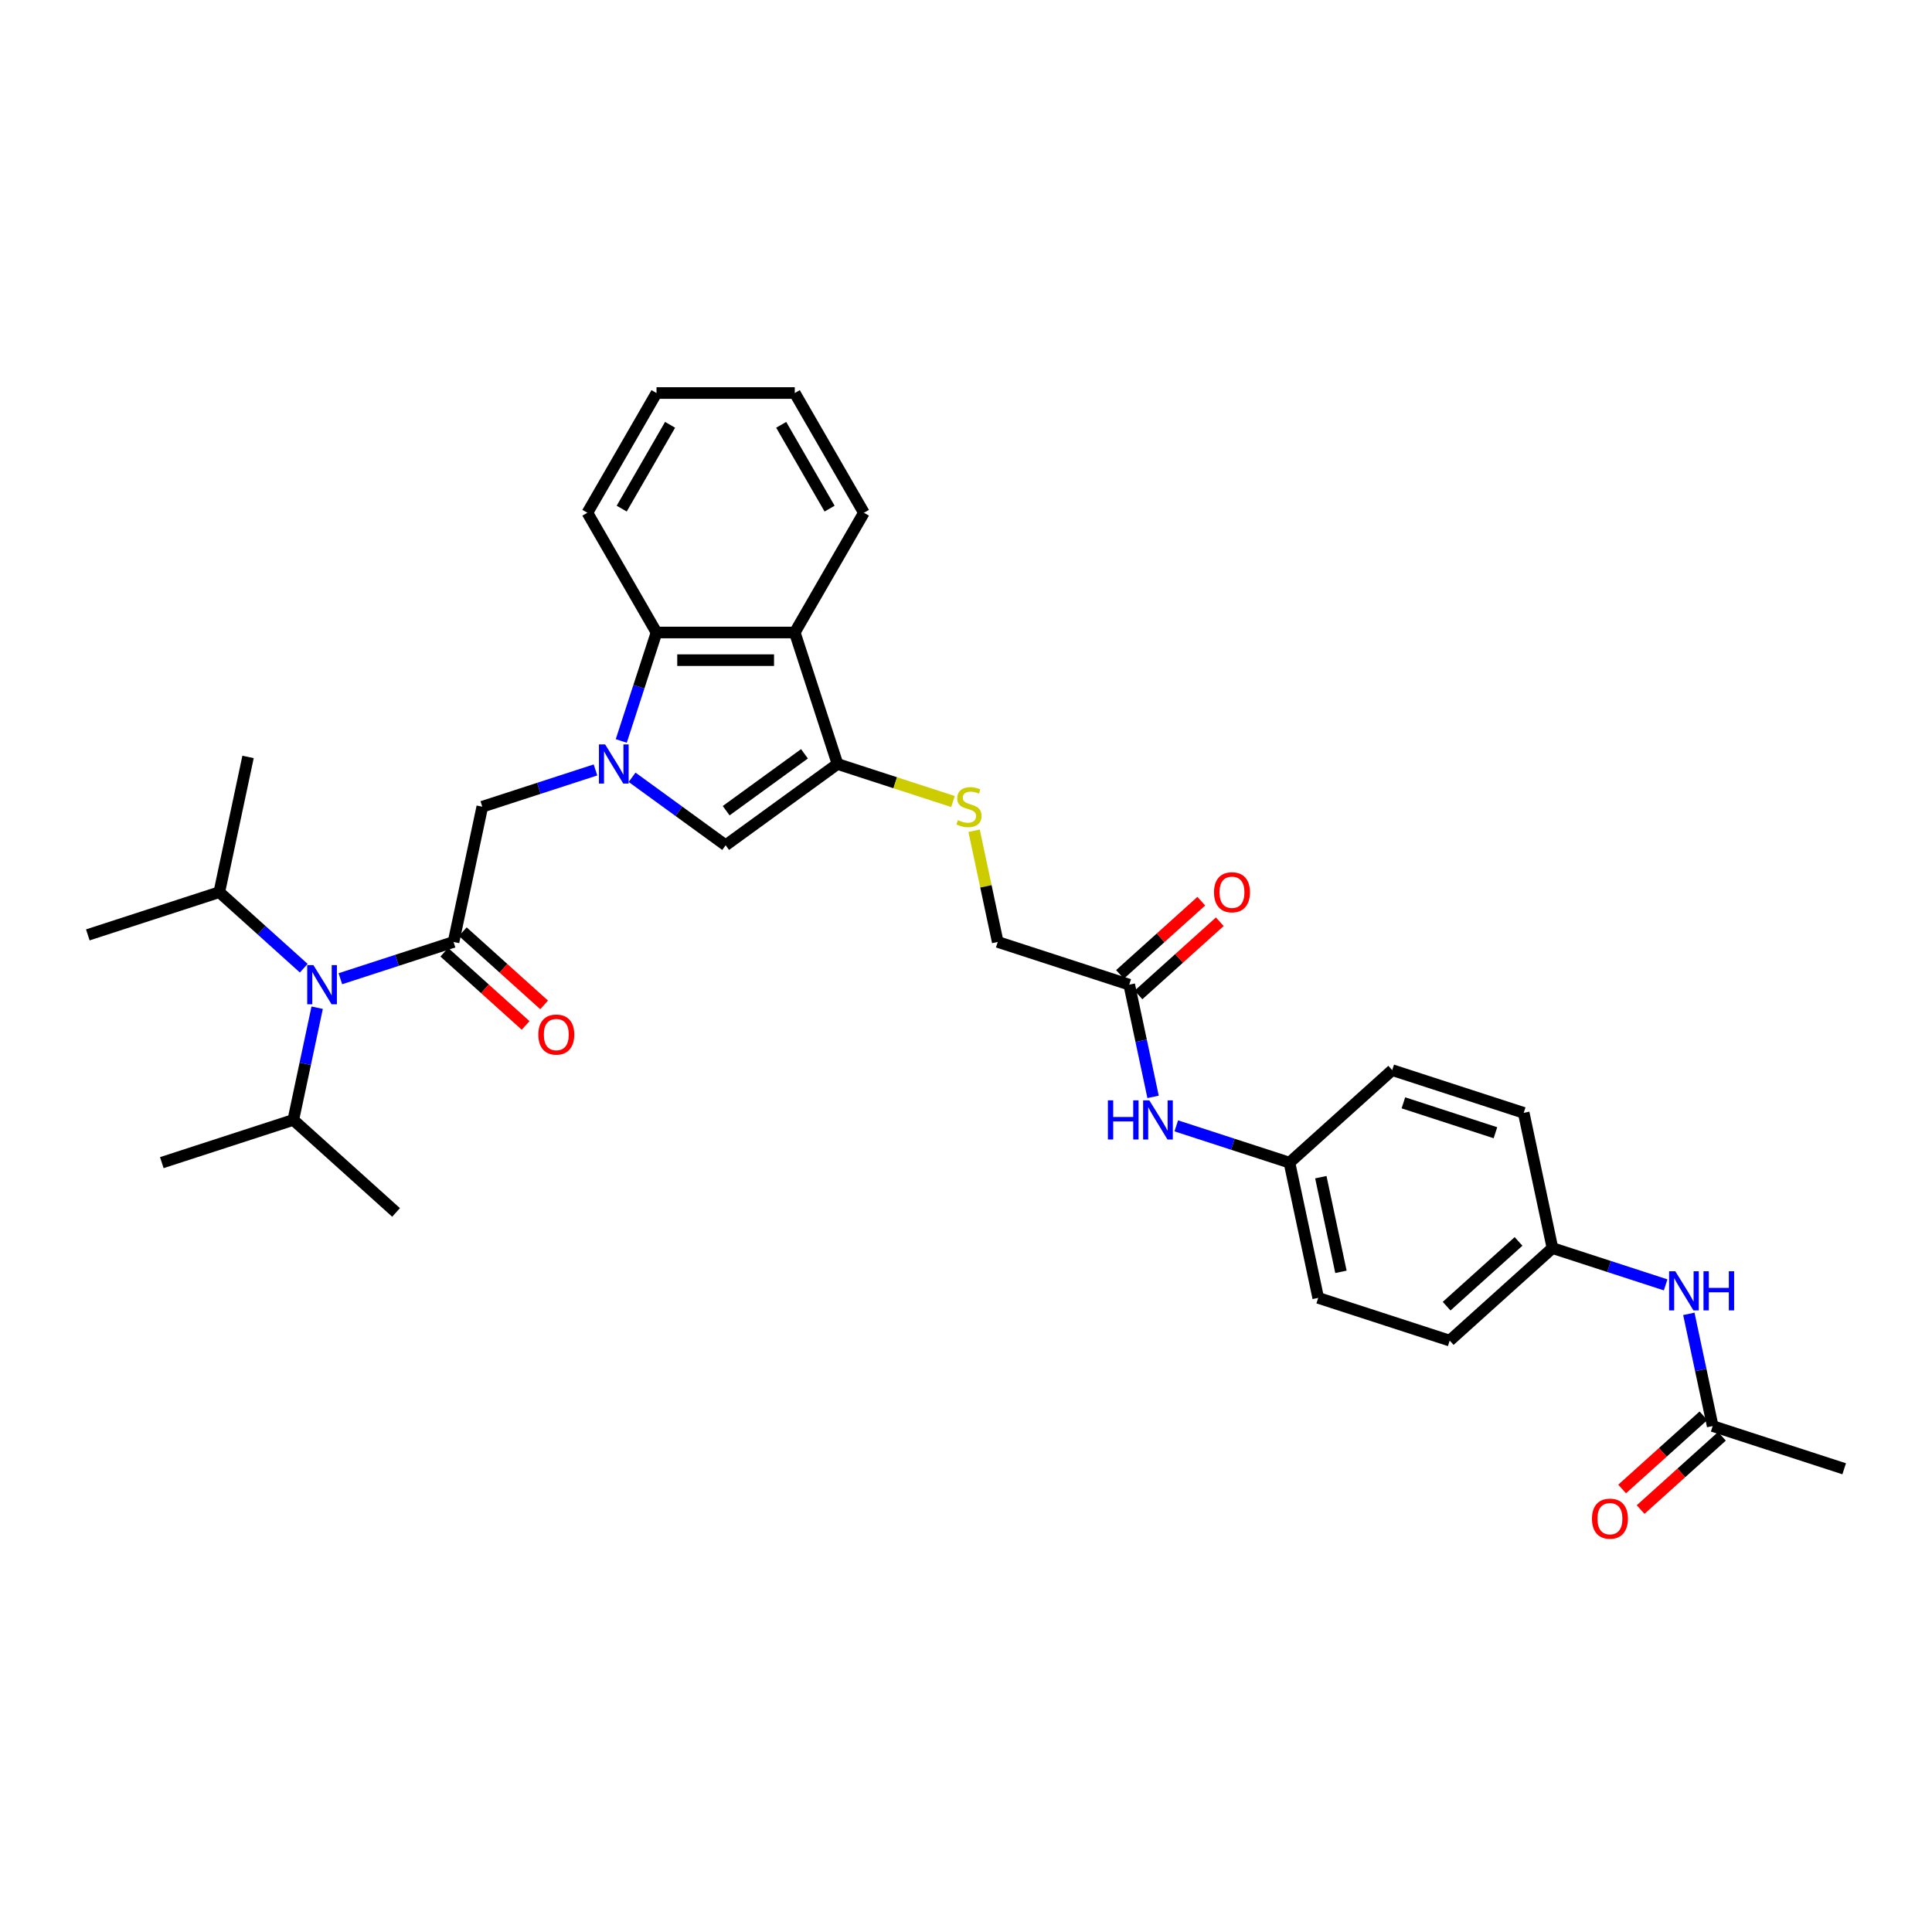 <?xml version='1.0' encoding='iso-8859-1'?>
<svg version='1.1' baseProfile='full'
              xmlns='http://www.w3.org/2000/svg'
                      xmlns:rdkit='http://www.rdkit.org/xml'
                      xmlns:xlink='http://www.w3.org/1999/xlink'
                  xml:space='preserve'
width='1000px' height='1000px' viewBox='0 0 1000 1000'>
<!-- END OF HEADER -->
<rect style='opacity:1.0;fill:#FFFFFF;stroke:none' width='1000' height='1000' x='0' y='0'> </rect>
<path class='bond-2' d='M 327.171,402.325 L 351.381,419.914' style='fill:none;fill-rule:evenodd;stroke:#0000FF;stroke-width:6px;stroke-linecap:butt;stroke-linejoin:miter;stroke-opacity:1' />
<path class='bond-2' d='M 351.381,419.914 L 375.591,437.504' style='fill:none;fill-rule:evenodd;stroke:#000000;stroke-width:6px;stroke-linecap:butt;stroke-linejoin:miter;stroke-opacity:1' />
<path class='bond-4' d='M 321.57,383.518 L 330.69,355.449' style='fill:none;fill-rule:evenodd;stroke:#0000FF;stroke-width:6px;stroke-linecap:butt;stroke-linejoin:miter;stroke-opacity:1' />
<path class='bond-4' d='M 330.69,355.449 L 339.81,327.38' style='fill:none;fill-rule:evenodd;stroke:#000000;stroke-width:6px;stroke-linecap:butt;stroke-linejoin:miter;stroke-opacity:1' />
<path class='bond-5' d='M 308.221,398.519 L 278.928,408.037' style='fill:none;fill-rule:evenodd;stroke:#0000FF;stroke-width:6px;stroke-linecap:butt;stroke-linejoin:miter;stroke-opacity:1' />
<path class='bond-5' d='M 278.928,408.037 L 249.636,417.555' style='fill:none;fill-rule:evenodd;stroke:#000000;stroke-width:6px;stroke-linecap:butt;stroke-linejoin:miter;stroke-opacity:1' />
<path class='bond-0' d='M 234.757,487.554 L 249.636,417.555' style='fill:none;fill-rule:evenodd;stroke:#000000;stroke-width:6px;stroke-linecap:butt;stroke-linejoin:miter;stroke-opacity:1' />
<path class='bond-6' d='M 234.757,487.554 L 205.464,497.072' style='fill:none;fill-rule:evenodd;stroke:#000000;stroke-width:6px;stroke-linecap:butt;stroke-linejoin:miter;stroke-opacity:1' />
<path class='bond-6' d='M 205.464,497.072 L 176.171,506.589' style='fill:none;fill-rule:evenodd;stroke:#0000FF;stroke-width:6px;stroke-linecap:butt;stroke-linejoin:miter;stroke-opacity:1' />
<path class='bond-10' d='M 229.968,492.872 L 251.013,511.821' style='fill:none;fill-rule:evenodd;stroke:#000000;stroke-width:6px;stroke-linecap:butt;stroke-linejoin:miter;stroke-opacity:1' />
<path class='bond-10' d='M 251.013,511.821 L 272.058,530.769' style='fill:none;fill-rule:evenodd;stroke:#FF0000;stroke-width:6px;stroke-linecap:butt;stroke-linejoin:miter;stroke-opacity:1' />
<path class='bond-10' d='M 239.545,482.236 L 260.59,501.184' style='fill:none;fill-rule:evenodd;stroke:#000000;stroke-width:6px;stroke-linecap:butt;stroke-linejoin:miter;stroke-opacity:1' />
<path class='bond-10' d='M 260.59,501.184 L 281.635,520.133' style='fill:none;fill-rule:evenodd;stroke:#FF0000;stroke-width:6px;stroke-linecap:butt;stroke-linejoin:miter;stroke-opacity:1' />
<path class='bond-1' d='M 433.487,395.441 L 375.591,437.504' style='fill:none;fill-rule:evenodd;stroke:#000000;stroke-width:6px;stroke-linecap:butt;stroke-linejoin:miter;stroke-opacity:1' />
<path class='bond-1' d='M 416.39,390.171 L 375.863,419.616' style='fill:none;fill-rule:evenodd;stroke:#000000;stroke-width:6px;stroke-linecap:butt;stroke-linejoin:miter;stroke-opacity:1' />
<path class='bond-7' d='M 433.487,395.441 L 463.374,405.151' style='fill:none;fill-rule:evenodd;stroke:#000000;stroke-width:6px;stroke-linecap:butt;stroke-linejoin:miter;stroke-opacity:1' />
<path class='bond-7' d='M 463.374,405.151 L 493.26,414.862' style='fill:none;fill-rule:evenodd;stroke:#CCCC00;stroke-width:6px;stroke-linecap:butt;stroke-linejoin:miter;stroke-opacity:1' />
<path class='bond-33' d='M 433.487,395.441 L 411.373,327.38' style='fill:none;fill-rule:evenodd;stroke:#000000;stroke-width:6px;stroke-linecap:butt;stroke-linejoin:miter;stroke-opacity:1' />
<path class='bond-3' d='M 411.373,327.38 L 339.81,327.38' style='fill:none;fill-rule:evenodd;stroke:#000000;stroke-width:6px;stroke-linecap:butt;stroke-linejoin:miter;stroke-opacity:1' />
<path class='bond-3' d='M 400.638,341.693 L 350.544,341.693' style='fill:none;fill-rule:evenodd;stroke:#000000;stroke-width:6px;stroke-linecap:butt;stroke-linejoin:miter;stroke-opacity:1' />
<path class='bond-20' d='M 411.373,327.38 L 447.154,265.405' style='fill:none;fill-rule:evenodd;stroke:#000000;stroke-width:6px;stroke-linecap:butt;stroke-linejoin:miter;stroke-opacity:1' />
<path class='bond-25' d='M 339.81,327.38 L 304.029,265.405' style='fill:none;fill-rule:evenodd;stroke:#000000;stroke-width:6px;stroke-linecap:butt;stroke-linejoin:miter;stroke-opacity:1' />
<path class='bond-16' d='M 164.162,521.59 L 157.99,550.629' style='fill:none;fill-rule:evenodd;stroke:#0000FF;stroke-width:6px;stroke-linecap:butt;stroke-linejoin:miter;stroke-opacity:1' />
<path class='bond-16' d='M 157.99,550.629 L 151.818,579.667' style='fill:none;fill-rule:evenodd;stroke:#000000;stroke-width:6px;stroke-linecap:butt;stroke-linejoin:miter;stroke-opacity:1' />
<path class='bond-17' d='M 157.222,501.137 L 135.368,481.46' style='fill:none;fill-rule:evenodd;stroke:#0000FF;stroke-width:6px;stroke-linecap:butt;stroke-linejoin:miter;stroke-opacity:1' />
<path class='bond-17' d='M 135.368,481.46 L 113.515,461.783' style='fill:none;fill-rule:evenodd;stroke:#000000;stroke-width:6px;stroke-linecap:butt;stroke-linejoin:miter;stroke-opacity:1' />
<path class='bond-15' d='M 504.191,429.992 L 510.309,458.773' style='fill:none;fill-rule:evenodd;stroke:#CCCC00;stroke-width:6px;stroke-linecap:butt;stroke-linejoin:miter;stroke-opacity:1' />
<path class='bond-15' d='M 510.309,458.773 L 516.426,487.554' style='fill:none;fill-rule:evenodd;stroke:#000000;stroke-width:6px;stroke-linecap:butt;stroke-linejoin:miter;stroke-opacity:1' />
<path class='bond-8' d='M 584.486,509.668 L 516.426,487.554' style='fill:none;fill-rule:evenodd;stroke:#000000;stroke-width:6px;stroke-linecap:butt;stroke-linejoin:miter;stroke-opacity:1' />
<path class='bond-11' d='M 584.486,509.668 L 590.659,538.706' style='fill:none;fill-rule:evenodd;stroke:#000000;stroke-width:6px;stroke-linecap:butt;stroke-linejoin:miter;stroke-opacity:1' />
<path class='bond-11' d='M 590.659,538.706 L 596.831,567.745' style='fill:none;fill-rule:evenodd;stroke:#0000FF;stroke-width:6px;stroke-linecap:butt;stroke-linejoin:miter;stroke-opacity:1' />
<path class='bond-13' d='M 589.275,514.986 L 610.319,496.037' style='fill:none;fill-rule:evenodd;stroke:#000000;stroke-width:6px;stroke-linecap:butt;stroke-linejoin:miter;stroke-opacity:1' />
<path class='bond-13' d='M 610.319,496.037 L 631.364,477.089' style='fill:none;fill-rule:evenodd;stroke:#FF0000;stroke-width:6px;stroke-linecap:butt;stroke-linejoin:miter;stroke-opacity:1' />
<path class='bond-13' d='M 579.698,504.35 L 600.743,485.401' style='fill:none;fill-rule:evenodd;stroke:#000000;stroke-width:6px;stroke-linecap:butt;stroke-linejoin:miter;stroke-opacity:1' />
<path class='bond-13' d='M 600.743,485.401 L 621.787,466.452' style='fill:none;fill-rule:evenodd;stroke:#FF0000;stroke-width:6px;stroke-linecap:butt;stroke-linejoin:miter;stroke-opacity:1' />
<path class='bond-9' d='M 886.485,738.123 L 880.313,709.084' style='fill:none;fill-rule:evenodd;stroke:#000000;stroke-width:6px;stroke-linecap:butt;stroke-linejoin:miter;stroke-opacity:1' />
<path class='bond-9' d='M 880.313,709.084 L 874.141,680.046' style='fill:none;fill-rule:evenodd;stroke:#0000FF;stroke-width:6px;stroke-linecap:butt;stroke-linejoin:miter;stroke-opacity:1' />
<path class='bond-14' d='M 881.697,732.804 L 860.652,751.753' style='fill:none;fill-rule:evenodd;stroke:#000000;stroke-width:6px;stroke-linecap:butt;stroke-linejoin:miter;stroke-opacity:1' />
<path class='bond-14' d='M 860.652,751.753 L 839.607,770.702' style='fill:none;fill-rule:evenodd;stroke:#FF0000;stroke-width:6px;stroke-linecap:butt;stroke-linejoin:miter;stroke-opacity:1' />
<path class='bond-14' d='M 891.274,743.441 L 870.229,762.389' style='fill:none;fill-rule:evenodd;stroke:#000000;stroke-width:6px;stroke-linecap:butt;stroke-linejoin:miter;stroke-opacity:1' />
<path class='bond-14' d='M 870.229,762.389 L 849.184,781.338' style='fill:none;fill-rule:evenodd;stroke:#FF0000;stroke-width:6px;stroke-linecap:butt;stroke-linejoin:miter;stroke-opacity:1' />
<path class='bond-26' d='M 886.485,738.123 L 954.545,760.237' style='fill:none;fill-rule:evenodd;stroke:#000000;stroke-width:6px;stroke-linecap:butt;stroke-linejoin:miter;stroke-opacity:1' />
<path class='bond-19' d='M 608.84,582.746 L 638.133,592.263' style='fill:none;fill-rule:evenodd;stroke:#0000FF;stroke-width:6px;stroke-linecap:butt;stroke-linejoin:miter;stroke-opacity:1' />
<path class='bond-19' d='M 638.133,592.263 L 667.425,601.781' style='fill:none;fill-rule:evenodd;stroke:#000000;stroke-width:6px;stroke-linecap:butt;stroke-linejoin:miter;stroke-opacity:1' />
<path class='bond-12' d='M 862.131,665.045 L 832.839,655.527' style='fill:none;fill-rule:evenodd;stroke:#0000FF;stroke-width:6px;stroke-linecap:butt;stroke-linejoin:miter;stroke-opacity:1' />
<path class='bond-12' d='M 832.839,655.527 L 803.546,646.009' style='fill:none;fill-rule:evenodd;stroke:#000000;stroke-width:6px;stroke-linecap:butt;stroke-linejoin:miter;stroke-opacity:1' />
<path class='bond-29' d='M 151.818,579.667 L 83.757,601.781' style='fill:none;fill-rule:evenodd;stroke:#000000;stroke-width:6px;stroke-linecap:butt;stroke-linejoin:miter;stroke-opacity:1' />
<path class='bond-30' d='M 151.818,579.667 L 204.999,627.552' style='fill:none;fill-rule:evenodd;stroke:#000000;stroke-width:6px;stroke-linecap:butt;stroke-linejoin:miter;stroke-opacity:1' />
<path class='bond-27' d='M 113.515,461.783 L 45.455,483.897' style='fill:none;fill-rule:evenodd;stroke:#000000;stroke-width:6px;stroke-linecap:butt;stroke-linejoin:miter;stroke-opacity:1' />
<path class='bond-28' d='M 113.515,461.783 L 128.394,391.784' style='fill:none;fill-rule:evenodd;stroke:#000000;stroke-width:6px;stroke-linecap:butt;stroke-linejoin:miter;stroke-opacity:1' />
<path class='bond-18' d='M 803.546,646.009 L 750.364,693.894' style='fill:none;fill-rule:evenodd;stroke:#000000;stroke-width:6px;stroke-linecap:butt;stroke-linejoin:miter;stroke-opacity:1' />
<path class='bond-18' d='M 785.992,642.556 L 748.765,676.075' style='fill:none;fill-rule:evenodd;stroke:#000000;stroke-width:6px;stroke-linecap:butt;stroke-linejoin:miter;stroke-opacity:1' />
<path class='bond-35' d='M 803.546,646.009 L 788.667,576.01' style='fill:none;fill-rule:evenodd;stroke:#000000;stroke-width:6px;stroke-linecap:butt;stroke-linejoin:miter;stroke-opacity:1' />
<path class='bond-23' d='M 667.425,601.781 L 720.607,553.896' style='fill:none;fill-rule:evenodd;stroke:#000000;stroke-width:6px;stroke-linecap:butt;stroke-linejoin:miter;stroke-opacity:1' />
<path class='bond-24' d='M 667.425,601.781 L 682.304,671.78' style='fill:none;fill-rule:evenodd;stroke:#000000;stroke-width:6px;stroke-linecap:butt;stroke-linejoin:miter;stroke-opacity:1' />
<path class='bond-24' d='M 683.657,609.305 L 694.072,658.305' style='fill:none;fill-rule:evenodd;stroke:#000000;stroke-width:6px;stroke-linecap:butt;stroke-linejoin:miter;stroke-opacity:1' />
<path class='bond-34' d='M 447.154,265.405 L 411.373,203.43' style='fill:none;fill-rule:evenodd;stroke:#000000;stroke-width:6px;stroke-linecap:butt;stroke-linejoin:miter;stroke-opacity:1' />
<path class='bond-34' d='M 429.392,263.265 L 404.345,219.882' style='fill:none;fill-rule:evenodd;stroke:#000000;stroke-width:6px;stroke-linecap:butt;stroke-linejoin:miter;stroke-opacity:1' />
<path class='bond-21' d='M 788.667,576.01 L 720.607,553.896' style='fill:none;fill-rule:evenodd;stroke:#000000;stroke-width:6px;stroke-linecap:butt;stroke-linejoin:miter;stroke-opacity:1' />
<path class='bond-21' d='M 774.035,586.305 L 726.393,570.825' style='fill:none;fill-rule:evenodd;stroke:#000000;stroke-width:6px;stroke-linecap:butt;stroke-linejoin:miter;stroke-opacity:1' />
<path class='bond-22' d='M 750.364,693.894 L 682.304,671.78' style='fill:none;fill-rule:evenodd;stroke:#000000;stroke-width:6px;stroke-linecap:butt;stroke-linejoin:miter;stroke-opacity:1' />
<path class='bond-32' d='M 304.029,265.405 L 339.81,203.43' style='fill:none;fill-rule:evenodd;stroke:#000000;stroke-width:6px;stroke-linecap:butt;stroke-linejoin:miter;stroke-opacity:1' />
<path class='bond-32' d='M 321.791,263.265 L 346.838,219.882' style='fill:none;fill-rule:evenodd;stroke:#000000;stroke-width:6px;stroke-linecap:butt;stroke-linejoin:miter;stroke-opacity:1' />
<path class='bond-31' d='M 411.373,203.43 L 339.81,203.43' style='fill:none;fill-rule:evenodd;stroke:#000000;stroke-width:6px;stroke-linecap:butt;stroke-linejoin:miter;stroke-opacity:1' />
<path  class='atom-0' d='M 313.216 385.307
L 319.857 396.042
Q 320.515 397.101, 321.575 399.019
Q 322.634 400.937, 322.691 401.051
L 322.691 385.307
L 325.382 385.307
L 325.382 405.574
L 322.605 405.574
L 315.477 393.838
Q 314.647 392.464, 313.76 390.889
Q 312.901 389.315, 312.643 388.828
L 312.643 405.574
L 310.01 405.574
L 310.01 385.307
L 313.216 385.307
' fill='#0000FF'/>
<path  class='atom-7' d='M 162.217 499.535
L 168.858 510.269
Q 169.516 511.328, 170.575 513.246
Q 171.634 515.164, 171.692 515.278
L 171.692 499.535
L 174.382 499.535
L 174.382 519.801
L 171.606 519.801
L 164.478 508.065
Q 163.648 506.691, 162.76 505.117
Q 161.902 503.542, 161.644 503.056
L 161.644 519.801
L 159.011 519.801
L 159.011 499.535
L 162.217 499.535
' fill='#0000FF'/>
<path  class='atom-8' d='M 495.822 424.511
Q 496.051 424.597, 496.996 424.997
Q 497.941 425.398, 498.971 425.656
Q 500.03 425.885, 501.061 425.885
Q 502.979 425.885, 504.095 424.969
Q 505.211 424.024, 505.211 422.392
Q 505.211 421.276, 504.639 420.589
Q 504.095 419.902, 503.236 419.53
Q 502.377 419.158, 500.946 418.728
Q 499.143 418.185, 498.055 417.669
Q 496.996 417.154, 496.223 416.066
Q 495.479 414.979, 495.479 413.147
Q 495.479 410.599, 497.196 409.025
Q 498.942 407.45, 502.377 407.45
Q 504.725 407.45, 507.387 408.566
L 506.728 410.771
Q 504.295 409.769, 502.463 409.769
Q 500.488 409.769, 499.4 410.599
Q 498.313 411.4, 498.341 412.803
Q 498.341 413.891, 498.885 414.549
Q 499.458 415.208, 500.259 415.58
Q 501.089 415.952, 502.463 416.381
Q 504.295 416.954, 505.383 417.526
Q 506.471 418.099, 507.244 419.272
Q 508.045 420.417, 508.045 422.392
Q 508.045 425.198, 506.156 426.715
Q 504.295 428.203, 501.175 428.203
Q 499.372 428.203, 497.998 427.803
Q 496.652 427.43, 495.049 426.772
L 495.822 424.511
' fill='#CCCC00'/>
<path  class='atom-11' d='M 278.635 535.496
Q 278.635 530.63, 281.04 527.91
Q 283.444 525.191, 287.938 525.191
Q 292.432 525.191, 294.837 527.91
Q 297.241 530.63, 297.241 535.496
Q 297.241 540.42, 294.808 543.225
Q 292.375 546.001, 287.938 546.001
Q 283.473 546.001, 281.04 543.225
Q 278.635 540.448, 278.635 535.496
M 287.938 543.711
Q 291.03 543.711, 292.69 541.65
Q 294.379 539.561, 294.379 535.496
Q 294.379 531.517, 292.69 529.513
Q 291.03 527.481, 287.938 527.481
Q 284.847 527.481, 283.158 529.485
Q 281.498 531.488, 281.498 535.496
Q 281.498 539.589, 283.158 541.65
Q 284.847 543.711, 287.938 543.711
' fill='#FF0000'/>
<path  class='atom-12' d='M 573.445 569.534
L 576.193 569.534
L 576.193 578.15
L 586.555 578.15
L 586.555 569.534
L 589.303 569.534
L 589.303 589.8
L 586.555 589.8
L 586.555 580.44
L 576.193 580.44
L 576.193 589.8
L 573.445 589.8
L 573.445 569.534
' fill='#0000FF'/>
<path  class='atom-12' d='M 594.885 569.534
L 601.526 580.268
Q 602.185 581.327, 603.244 583.245
Q 604.303 585.163, 604.36 585.278
L 604.36 569.534
L 607.051 569.534
L 607.051 589.8
L 604.274 589.8
L 597.147 578.064
Q 596.317 576.69, 595.429 575.116
Q 594.57 573.541, 594.313 573.055
L 594.313 589.8
L 591.679 589.8
L 591.679 569.534
L 594.885 569.534
' fill='#0000FF'/>
<path  class='atom-13' d='M 867.127 657.99
L 873.768 668.725
Q 874.426 669.784, 875.485 671.702
Q 876.544 673.62, 876.601 673.734
L 876.601 657.99
L 879.292 657.99
L 879.292 678.257
L 876.516 678.257
L 869.388 666.521
Q 868.558 665.147, 867.67 663.572
Q 866.812 661.998, 866.554 661.511
L 866.554 678.257
L 863.921 678.257
L 863.921 657.99
L 867.127 657.99
' fill='#0000FF'/>
<path  class='atom-13' d='M 881.725 657.99
L 884.473 657.99
L 884.473 666.606
L 894.836 666.606
L 894.836 657.99
L 897.584 657.99
L 897.584 678.257
L 894.836 678.257
L 894.836 668.896
L 884.473 668.896
L 884.473 678.257
L 881.725 678.257
L 881.725 657.99
' fill='#0000FF'/>
<path  class='atom-14' d='M 628.365 461.84
Q 628.365 456.974, 630.769 454.255
Q 633.174 451.535, 637.668 451.535
Q 642.162 451.535, 644.567 454.255
Q 646.971 456.974, 646.971 461.84
Q 646.971 466.764, 644.538 469.569
Q 642.105 472.346, 637.668 472.346
Q 633.202 472.346, 630.769 469.569
Q 628.365 466.792, 628.365 461.84
M 637.668 470.056
Q 640.759 470.056, 642.42 467.995
Q 644.109 465.905, 644.109 461.84
Q 644.109 457.861, 642.42 455.858
Q 640.759 453.825, 637.668 453.825
Q 634.576 453.825, 632.888 455.829
Q 631.227 457.833, 631.227 461.84
Q 631.227 465.934, 632.888 467.995
Q 634.576 470.056, 637.668 470.056
' fill='#FF0000'/>
<path  class='atom-15' d='M 824 786.065
Q 824 781.198, 826.405 778.479
Q 828.809 775.76, 833.304 775.76
Q 837.798 775.76, 840.202 778.479
Q 842.607 781.198, 842.607 786.065
Q 842.607 790.988, 840.174 793.794
Q 837.74 796.57, 833.304 796.57
Q 828.838 796.57, 826.405 793.794
Q 824 791.017, 824 786.065
M 833.304 794.28
Q 836.395 794.28, 838.055 792.219
Q 839.744 790.13, 839.744 786.065
Q 839.744 782.086, 838.055 780.082
Q 836.395 778.05, 833.304 778.05
Q 830.212 778.05, 828.523 780.053
Q 826.863 782.057, 826.863 786.065
Q 826.863 790.158, 828.523 792.219
Q 830.212 794.28, 833.304 794.28
' fill='#FF0000'/>
</svg>
